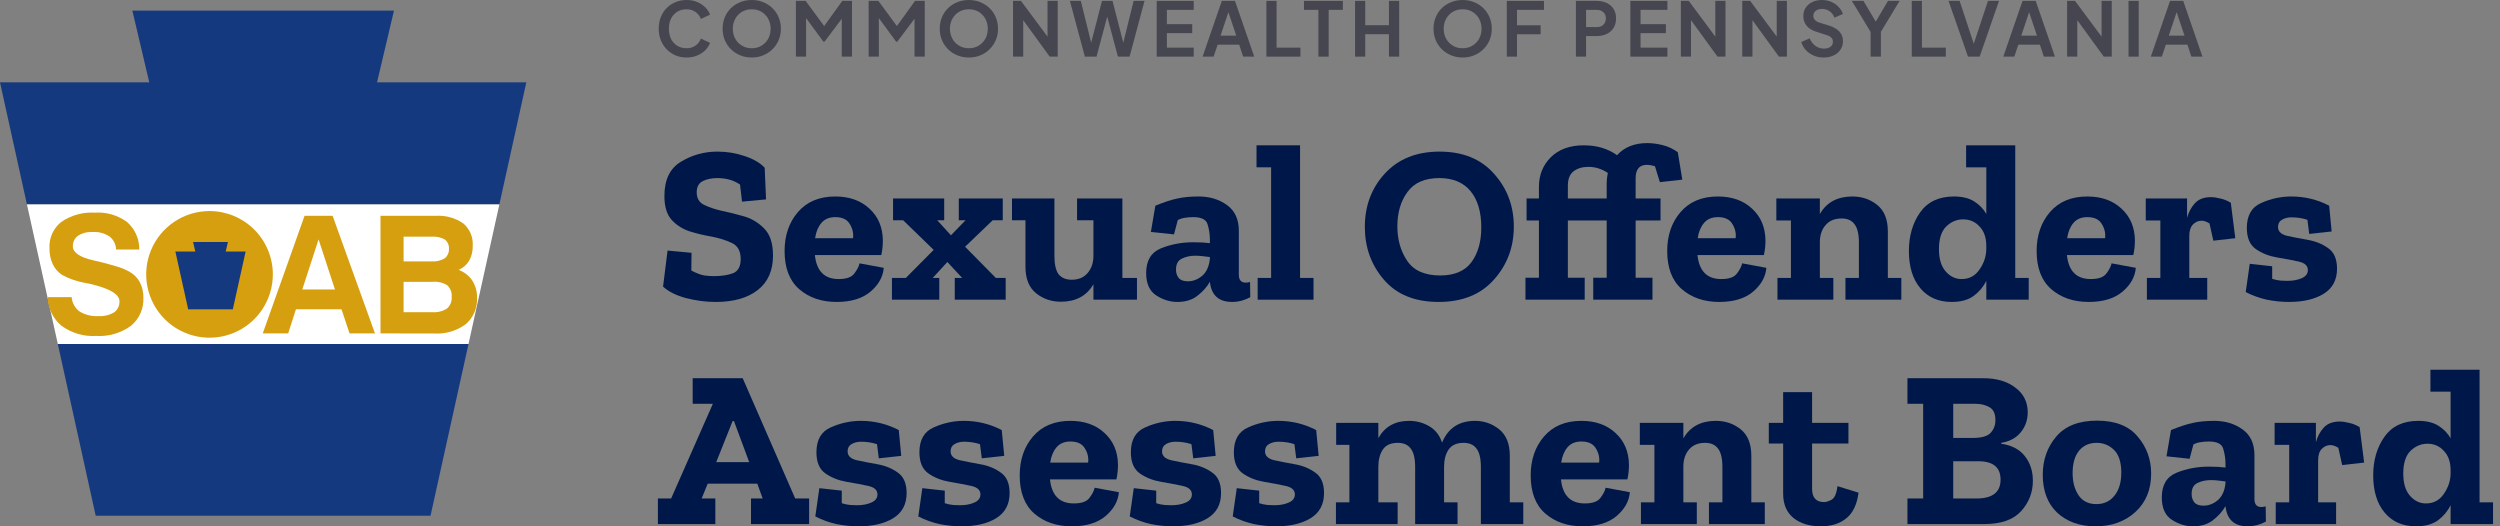 <svg width="228" height="48" viewBox="0 0 228 48" fill="none" xmlns="http://www.w3.org/2000/svg">
<rect x="0" y="0" width="228" height="48" fill="#808080" stroke="none"/>
<g clip-path="url(#clip0_635_57692)">
<path d="M8.726 47.032H39.265L42.728 31.37H5.272L8.726 47.032Z" fill="#15397F"/>
<path d="M48 7.511H34.386L35.93 0.968H12.07L13.614 7.511H0L2.457 18.643H45.543L48 7.511Z" fill="#15397F"/>
<path d="M2.457 18.643L5.272 31.37H42.728L45.543 18.643H2.457Z" fill="white"/>
<path d="M4.35 27.096H6.534C6.553 27.353 6.626 27.602 6.75 27.827C6.873 28.053 7.044 28.249 7.251 28.402C7.762 28.716 8.358 28.865 8.957 28.828C9.464 28.864 9.969 28.745 10.407 28.487C10.568 28.373 10.696 28.22 10.781 28.042C10.867 27.865 10.905 27.668 10.893 27.472C10.893 26.823 9.963 26.286 8.095 25.86H8.027L7.805 25.808C7.056 25.683 6.333 25.436 5.664 25.075C5.294 24.834 4.998 24.494 4.811 24.094C4.603 23.639 4.501 23.143 4.513 22.644C4.487 22.188 4.57 21.733 4.755 21.316C4.941 20.899 5.223 20.532 5.579 20.247C6.479 19.628 7.56 19.328 8.65 19.394C9.698 19.321 10.738 19.624 11.584 20.247C11.942 20.558 12.228 20.944 12.421 21.377C12.614 21.81 12.71 22.28 12.702 22.755H10.586C10.58 22.525 10.523 22.3 10.42 22.095C10.317 21.89 10.17 21.71 9.989 21.569C9.536 21.268 8.996 21.125 8.454 21.159C7.982 21.129 7.513 21.248 7.114 21.501C6.962 21.61 6.84 21.755 6.758 21.923C6.676 22.091 6.637 22.277 6.645 22.465C6.645 23.027 7.259 23.454 8.479 23.736L9.247 23.915C10.032 24.119 10.586 24.273 10.91 24.384C11.206 24.482 11.491 24.608 11.763 24.759C12.178 24.977 12.52 25.312 12.744 25.723C12.976 26.165 13.09 26.658 13.077 27.156C13.099 27.642 13.008 28.125 12.811 28.569C12.614 29.013 12.317 29.406 11.942 29.715C11.024 30.381 9.902 30.707 8.769 30.637C7.634 30.708 6.51 30.376 5.596 29.698C5.215 29.378 4.907 28.98 4.692 28.532C4.478 28.083 4.361 27.594 4.35 27.096Z" fill="#D59F0F"/>
<path d="M27.775 19.684H30.334L34.198 30.406H31.878L31.144 28.205H26.99L26.282 30.406H23.962L27.775 19.684ZM29.054 21.833L27.57 26.397H30.547L29.054 21.833Z" fill="#D59F0F"/>
<path d="M34.701 30.406V19.684H39.751C40.642 19.625 41.527 19.871 42.259 20.383C42.549 20.631 42.777 20.942 42.925 21.293C43.073 21.644 43.137 22.025 43.112 22.405C43.13 22.877 43.021 23.346 42.797 23.761C42.571 24.138 42.234 24.436 41.833 24.614C42.334 24.801 42.766 25.138 43.069 25.578C43.366 26.044 43.518 26.587 43.505 27.139C43.531 27.594 43.452 28.05 43.275 28.47C43.097 28.89 42.826 29.263 42.481 29.562C41.648 30.178 40.623 30.48 39.589 30.415L34.701 30.406ZM36.808 23.838H39.367C39.785 23.871 40.203 23.773 40.562 23.556C40.688 23.454 40.789 23.324 40.856 23.176C40.922 23.028 40.953 22.866 40.945 22.703C40.958 22.542 40.931 22.38 40.867 22.232C40.803 22.083 40.704 21.952 40.579 21.85C40.207 21.643 39.783 21.551 39.359 21.586H36.808V23.838ZM36.808 28.47H39.427C39.898 28.509 40.368 28.392 40.766 28.137C40.915 28.007 41.032 27.843 41.106 27.659C41.18 27.476 41.21 27.277 41.193 27.079C41.212 26.88 41.183 26.679 41.111 26.493C41.038 26.306 40.923 26.139 40.775 26.005C40.365 25.759 39.885 25.654 39.41 25.706H36.808V28.47Z" fill="#D59F0F"/>
<path d="M24.883 25.024C24.883 26.166 24.544 27.282 23.91 28.232C23.275 29.182 22.373 29.922 21.318 30.359C20.263 30.796 19.102 30.91 17.981 30.688C16.861 30.465 15.832 29.915 15.024 29.107C14.217 28.299 13.667 27.27 13.444 26.15C13.221 25.03 13.335 23.869 13.773 22.814C14.21 21.758 14.95 20.857 15.899 20.222C16.849 19.587 17.966 19.249 19.108 19.249C20.64 19.249 22.108 19.857 23.191 20.94C24.274 22.023 24.883 23.492 24.883 25.024Z" fill="#D59F0F"/>
<path d="M17.607 22.072H20.788L20.584 22.942H22.401L21.232 28.214H17.163L15.994 22.942H17.811L17.607 22.072H20.788Z" fill="#15397F"/>
</g>
<path d="M62.612 5.245C62.249 5.245 61.912 5.179 61.603 5.048C61.298 4.916 61.03 4.732 60.798 4.495C60.571 4.259 60.393 3.981 60.266 3.663C60.139 3.345 60.075 2.997 60.075 2.619C60.075 2.242 60.136 1.894 60.259 1.576C60.386 1.253 60.564 0.975 60.791 0.743C61.023 0.507 61.294 0.325 61.603 0.198C61.912 0.066 62.249 0 62.612 0C62.976 0 63.301 0.061 63.588 0.184C63.879 0.307 64.124 0.471 64.325 0.675C64.525 0.875 64.668 1.096 64.754 1.337L63.922 1.726C63.827 1.471 63.665 1.262 63.438 1.098C63.211 0.93 62.935 0.846 62.612 0.846C62.294 0.846 62.012 0.921 61.767 1.071C61.526 1.221 61.337 1.428 61.2 1.692C61.069 1.955 61.003 2.265 61.003 2.619C61.003 2.974 61.069 3.285 61.2 3.554C61.337 3.818 61.526 4.024 61.767 4.175C62.012 4.325 62.294 4.4 62.612 4.4C62.935 4.4 63.211 4.318 63.438 4.154C63.665 3.986 63.827 3.774 63.922 3.52L64.754 3.908C64.668 4.149 64.525 4.372 64.325 4.577C64.124 4.777 63.879 4.938 63.588 5.061C63.301 5.184 62.976 5.245 62.612 5.245Z" fill="#45464F"/>
<path d="M68.556 5.245C68.184 5.245 67.836 5.179 67.513 5.048C67.19 4.916 66.908 4.732 66.667 4.495C66.426 4.259 66.237 3.981 66.101 3.663C65.969 3.34 65.903 2.992 65.903 2.619C65.903 2.242 65.969 1.894 66.101 1.576C66.233 1.257 66.419 0.98 66.66 0.743C66.901 0.507 67.183 0.325 67.506 0.198C67.829 0.066 68.179 0 68.556 0C68.934 0 69.284 0.066 69.607 0.198C69.93 0.33 70.212 0.514 70.453 0.75C70.694 0.982 70.88 1.257 71.012 1.576C71.148 1.894 71.217 2.242 71.217 2.619C71.217 2.992 71.148 3.34 71.012 3.663C70.876 3.981 70.687 4.259 70.446 4.495C70.205 4.732 69.923 4.916 69.6 5.048C69.282 5.179 68.934 5.245 68.556 5.245ZM68.556 4.4C68.807 4.4 69.036 4.356 69.245 4.27C69.455 4.179 69.636 4.054 69.791 3.895C69.95 3.736 70.071 3.547 70.153 3.329C70.239 3.11 70.282 2.874 70.282 2.619C70.282 2.365 70.239 2.13 70.153 1.917C70.071 1.698 69.95 1.51 69.791 1.351C69.636 1.187 69.455 1.062 69.245 0.975C69.036 0.889 68.807 0.846 68.556 0.846C68.311 0.846 68.084 0.889 67.874 0.975C67.665 1.062 67.481 1.187 67.322 1.351C67.167 1.51 67.047 1.698 66.96 1.917C66.874 2.13 66.831 2.365 66.831 2.619C66.831 2.874 66.874 3.11 66.96 3.329C67.047 3.547 67.167 3.736 67.322 3.895C67.481 4.054 67.665 4.179 67.874 4.27C68.084 4.356 68.311 4.4 68.556 4.4Z" fill="#45464F"/>
<path d="M72.587 5.164V0.082H73.474L75.377 2.667H74.954L76.816 0.082H77.703V5.164H76.769V1.139L77.13 1.228L75.2 3.799H75.091L73.208 1.228L73.515 1.139V5.164H72.587Z" fill="#45464F"/>
<path d="M79.221 5.164V0.082H80.108L82.011 2.667H81.588L83.45 0.082H84.337V5.164H83.403V1.139L83.764 1.228L81.834 3.799H81.725L79.842 1.228L80.149 1.139V5.164H79.221Z" fill="#45464F"/>
<path d="M88.359 5.245C87.986 5.245 87.638 5.179 87.315 5.048C86.992 4.916 86.71 4.732 86.469 4.495C86.228 4.259 86.04 3.981 85.903 3.663C85.771 3.34 85.705 2.992 85.705 2.619C85.705 2.242 85.771 1.894 85.903 1.576C86.035 1.257 86.221 0.98 86.462 0.743C86.703 0.507 86.985 0.325 87.308 0.198C87.631 0.066 87.981 0 88.359 0C88.736 0 89.086 0.066 89.409 0.198C89.732 0.33 90.014 0.514 90.255 0.75C90.496 0.982 90.682 1.257 90.814 1.576C90.951 1.894 91.019 2.242 91.019 2.619C91.019 2.992 90.951 3.34 90.814 3.663C90.678 3.981 90.489 4.259 90.248 4.495C90.007 4.732 89.725 4.916 89.402 5.048C89.084 5.179 88.736 5.245 88.359 5.245ZM88.359 4.4C88.609 4.4 88.838 4.356 89.048 4.27C89.257 4.179 89.439 4.054 89.593 3.895C89.752 3.736 89.873 3.547 89.955 3.329C90.041 3.11 90.084 2.874 90.084 2.619C90.084 2.365 90.041 2.13 89.955 1.917C89.873 1.698 89.752 1.51 89.593 1.351C89.439 1.187 89.257 1.062 89.048 0.975C88.838 0.889 88.609 0.846 88.359 0.846C88.113 0.846 87.886 0.889 87.677 0.975C87.467 1.062 87.283 1.187 87.124 1.351C86.969 1.51 86.849 1.698 86.763 1.917C86.676 2.13 86.633 2.365 86.633 2.619C86.633 2.874 86.676 3.11 86.763 3.329C86.849 3.547 86.969 3.736 87.124 3.895C87.283 4.054 87.467 4.179 87.677 4.27C87.886 4.356 88.113 4.4 88.359 4.4Z" fill="#45464F"/>
<path d="M92.389 5.164V0.082H93.112L95.909 3.847L95.534 3.922V0.082H96.462V5.164H95.732L92.976 1.371L93.317 1.296V5.164H92.389Z" fill="#45464F"/>
<path d="M98.939 5.164L97.575 0.082H98.571L99.642 4.413H99.382L100.501 0.082H101.463L102.575 4.413H102.316L103.386 0.082H104.382L103.018 5.164H101.954L100.829 0.948H101.129L100.003 5.164H98.939Z" fill="#45464F"/>
<path d="M105.491 5.164V0.082H108.867V0.9H106.419V2.203H108.731V3.022H106.419V4.345H108.867V5.164H105.491Z" fill="#45464F"/>
<path d="M109.677 5.164L111.43 0.082H112.631L114.384 5.164H113.374L113.013 4.072H111.048L110.68 5.164H109.677ZM111.314 3.254H112.747L111.901 0.723H112.16L111.314 3.254Z" fill="#45464F"/>
<path d="M115.495 5.164V0.082H116.423V4.345H118.599V5.164H115.495Z" fill="#45464F"/>
<path d="M120.238 5.164V0.9H118.922V0.082H122.469V0.9H121.173V5.164H120.238Z" fill="#45464F"/>
<path d="M123.581 5.164V0.082H124.508V2.299H126.671V0.082H127.605V5.164H126.671V3.117H124.508V5.164H123.581Z" fill="#45464F"/>
<path d="M133.39 5.245C133.017 5.245 132.67 5.179 132.347 5.048C132.024 4.916 131.742 4.732 131.501 4.495C131.26 4.259 131.071 3.981 130.935 3.663C130.803 3.34 130.737 2.992 130.737 2.619C130.737 2.242 130.803 1.894 130.935 1.576C131.067 1.257 131.253 0.98 131.494 0.743C131.735 0.507 132.017 0.325 132.34 0.198C132.663 0.066 133.013 0 133.39 0C133.768 0 134.118 0.066 134.441 0.198C134.764 0.33 135.046 0.514 135.287 0.75C135.528 0.982 135.714 1.257 135.846 1.576C135.982 1.894 136.051 2.242 136.051 2.619C136.051 2.992 135.982 3.34 135.846 3.663C135.71 3.981 135.521 4.259 135.28 4.495C135.039 4.732 134.757 4.916 134.434 5.048C134.116 5.179 133.768 5.245 133.39 5.245ZM133.39 4.4C133.64 4.4 133.87 4.356 134.079 4.27C134.288 4.179 134.47 4.054 134.625 3.895C134.784 3.736 134.905 3.547 134.987 3.329C135.073 3.11 135.116 2.874 135.116 2.619C135.116 2.365 135.073 2.13 134.987 1.917C134.905 1.698 134.784 1.51 134.625 1.351C134.47 1.187 134.288 1.062 134.079 0.975C133.87 0.889 133.64 0.846 133.39 0.846C133.145 0.846 132.917 0.889 132.708 0.975C132.499 1.062 132.315 1.187 132.156 1.351C132.001 1.51 131.881 1.698 131.794 1.917C131.708 2.13 131.665 2.365 131.665 2.619C131.665 2.874 131.708 3.11 131.794 3.329C131.881 3.547 132.001 3.736 132.156 3.895C132.315 4.054 132.499 4.179 132.708 4.27C132.917 4.356 133.145 4.4 133.39 4.4Z" fill="#45464F"/>
<path d="M137.421 5.164V0.082H140.811V0.9H138.349V2.306H140.504V3.124H138.349V5.164H137.421Z" fill="#45464F"/>
<path d="M143.722 5.164V0.082H145.618C145.963 0.082 146.268 0.146 146.532 0.273C146.8 0.396 147.009 0.578 147.159 0.819C147.31 1.055 147.385 1.344 147.385 1.685C147.385 2.021 147.307 2.31 147.153 2.551C147.003 2.788 146.796 2.969 146.532 3.097C146.268 3.224 145.963 3.288 145.618 3.288H144.649V5.164H143.722ZM144.649 2.469H145.632C145.8 2.469 145.945 2.437 146.068 2.374C146.191 2.306 146.286 2.212 146.355 2.094C146.423 1.976 146.457 1.839 146.457 1.685C146.457 1.526 146.423 1.389 146.355 1.276C146.286 1.157 146.191 1.066 146.068 1.003C145.945 0.934 145.8 0.9 145.632 0.9H144.649V2.469Z" fill="#45464F"/>
<path d="M148.69 5.164V0.082H152.067V0.9H149.618V2.203H151.93V3.022H149.618V4.345H152.067V5.164H148.69Z" fill="#45464F"/>
<path d="M153.293 5.164V0.082H154.016L156.812 3.847L156.437 3.922V0.082H157.365V5.164H156.635L153.879 1.371L154.22 1.296V5.164H153.293Z" fill="#45464F"/>
<path d="M158.894 5.164V0.082H159.617L162.414 3.847L162.039 3.922V0.082H162.966V5.164H162.237L159.481 1.371L159.822 1.296V5.164H158.894Z" fill="#45464F"/>
<path d="M166.31 5.245C165.987 5.245 165.687 5.186 165.41 5.068C165.137 4.95 164.901 4.786 164.7 4.577C164.505 4.363 164.362 4.115 164.271 3.833L165.042 3.499C165.164 3.79 165.342 4.02 165.574 4.188C165.805 4.352 166.067 4.434 166.358 4.434C166.522 4.434 166.663 4.409 166.781 4.359C166.904 4.304 166.997 4.231 167.061 4.14C167.129 4.049 167.163 3.94 167.163 3.813C167.163 3.663 167.117 3.54 167.026 3.445C166.94 3.345 166.808 3.267 166.631 3.213L165.655 2.899C165.26 2.776 164.962 2.592 164.762 2.346C164.562 2.101 164.462 1.812 164.462 1.48C164.462 1.189 164.532 0.932 164.673 0.709C164.819 0.487 165.019 0.314 165.273 0.191C165.533 0.064 165.828 0 166.16 0C166.465 0 166.745 0.055 166.999 0.164C167.254 0.268 167.472 0.416 167.654 0.607C167.84 0.794 167.979 1.014 168.07 1.269L167.306 1.61C167.206 1.355 167.056 1.16 166.856 1.023C166.656 0.882 166.424 0.812 166.16 0.812C166.006 0.812 165.869 0.839 165.751 0.894C165.633 0.944 165.539 1.016 165.471 1.112C165.408 1.203 165.376 1.312 165.376 1.439C165.376 1.58 165.421 1.705 165.512 1.814C165.603 1.919 165.742 2.001 165.928 2.06L166.863 2.353C167.267 2.485 167.57 2.667 167.77 2.899C167.975 3.131 168.077 3.417 168.077 3.758C168.077 4.049 168.002 4.306 167.852 4.529C167.702 4.752 167.495 4.927 167.231 5.054C166.967 5.182 166.66 5.245 166.31 5.245Z" fill="#45464F"/>
<path d="M170.601 5.164V2.913L168.889 0.082H169.946L171.256 2.292H170.88L172.183 0.082H173.24L171.535 2.906V5.164H170.601Z" fill="#45464F"/>
<path d="M174.353 5.164V0.082H175.281V4.345H177.457V5.164H174.353Z" fill="#45464F"/>
<path d="M179.48 5.164L177.707 0.082H178.717L180.108 4.29H179.91L181.302 0.082H182.311L180.545 5.164H179.48Z" fill="#45464F"/>
<path d="M182.702 5.164L184.455 0.082H185.656L187.409 5.164H186.399L186.038 4.072H184.073L183.705 5.164H182.702ZM184.339 3.254H185.772L184.926 0.723H185.185L184.339 3.254Z" fill="#45464F"/>
<path d="M188.52 5.164V0.082H189.243L192.04 3.847L191.665 3.922V0.082H192.592V5.164H191.863L189.107 1.371L189.448 1.296V5.164H188.52Z" fill="#45464F"/>
<path d="M194.122 5.164V0.082H195.049V5.164H194.122Z" fill="#45464F"/>
<path d="M196.156 5.164L197.909 0.082H199.11L200.863 5.164H199.853L199.492 4.072H197.527L197.159 5.164H196.156ZM197.793 3.254H199.226L198.38 0.723H198.639L197.793 3.254Z" fill="#45464F"/>
<path d="M70.498 23.301C70.498 24.679 70.034 25.729 69.106 26.452C68.178 27.175 66.903 27.537 65.279 27.537C64.379 27.537 63.479 27.421 62.578 27.189C61.692 26.957 60.989 26.609 60.471 26.145L60.88 22.851L63.069 23.055L63.049 24.672C63.513 24.917 63.908 25.067 64.236 25.122C64.563 25.163 64.843 25.183 65.075 25.183C65.798 25.183 66.391 25.095 66.855 24.917C67.319 24.726 67.551 24.297 67.551 23.628C67.551 22.892 67.278 22.401 66.732 22.155C66.187 21.896 65.546 21.698 64.809 21.561C64.168 21.452 63.52 21.295 62.865 21.091C62.224 20.872 61.685 20.525 61.248 20.047C60.812 19.556 60.593 18.833 60.593 17.878C60.593 16.391 61.098 15.347 62.108 14.747C63.117 14.133 64.222 13.826 65.423 13.826C66.296 13.826 67.128 13.963 67.919 14.236C68.71 14.495 69.318 14.85 69.74 15.3L69.863 18.185L67.674 18.39L67.49 16.834C67.148 16.602 66.801 16.446 66.446 16.364C66.105 16.282 65.771 16.241 65.443 16.241C64.897 16.241 64.441 16.337 64.072 16.527C63.718 16.718 63.54 17.053 63.54 17.53C63.54 18.09 63.772 18.478 64.236 18.697C64.7 18.915 65.232 19.092 65.832 19.229C66.378 19.338 67.012 19.495 67.735 19.699C68.472 19.89 69.113 20.259 69.659 20.804C70.218 21.336 70.498 22.169 70.498 23.301Z" fill="#001849"/>
<path d="M80.599 24.426C80.531 25.245 80.129 25.968 79.392 26.595C78.655 27.223 77.625 27.537 76.302 27.537C74.924 27.537 73.785 27.148 72.885 26.37C71.998 25.593 71.554 24.433 71.554 22.892C71.554 21.473 71.957 20.293 72.762 19.351C73.58 18.396 74.719 17.919 76.179 17.919C77.462 17.919 78.498 18.287 79.29 19.024C80.094 19.761 80.504 20.729 80.517 21.93C80.517 22.38 80.47 22.823 80.374 23.26H74.317C74.467 24.72 75.19 25.45 76.486 25.45C77.195 25.45 77.673 25.279 77.918 24.938C78.178 24.597 78.335 24.29 78.389 24.017L80.599 24.426ZM77.796 21.725C77.85 21.261 77.748 20.825 77.489 20.416C77.243 20.006 76.807 19.802 76.179 19.802C75.633 19.802 75.21 19.979 74.91 20.334C74.61 20.688 74.419 21.152 74.337 21.725H77.796Z" fill="#001849"/>
<path d="M91.719 27.332H87.074V25.347H87.749L86.398 23.894L85.068 25.347H85.662V27.332H81.344V25.347H82.613L85.15 22.789L82.367 20.088H81.446V18.103H86.112V20.088H85.478L86.726 21.459L88.056 20.088H87.442V18.103H91.453V20.088H90.532L88.015 22.503L90.819 25.347H91.719V27.332Z" fill="#001849"/>
<path d="M103.692 27.332H99.722V25.92C99.108 26.984 98.119 27.516 96.755 27.516C95.882 27.516 95.125 27.257 94.484 26.739C93.843 26.22 93.522 25.415 93.522 24.324V20.088H92.294V18.103H96.162V23.301C96.162 24.106 96.291 24.679 96.55 25.02C96.823 25.347 97.219 25.511 97.737 25.511C98.365 25.511 98.849 25.306 99.19 24.897C99.545 24.488 99.722 23.962 99.722 23.321V20.088H98.228V18.103H102.362V25.347H103.692V27.332Z" fill="#001849"/>
<path d="M105.369 18.758C106.174 18.431 106.843 18.212 107.375 18.103C107.92 17.98 108.568 17.919 109.319 17.919C110.315 17.919 111.174 18.178 111.897 18.697C112.62 19.215 112.982 19.999 112.982 21.05V25.061C112.982 25.538 113.193 25.777 113.616 25.777C113.739 25.777 113.868 25.756 114.005 25.715L114.025 27.107C113.493 27.393 112.941 27.537 112.368 27.537C111.154 27.537 110.478 26.93 110.342 25.715V25.695C110.083 26.159 109.708 26.582 109.216 26.964C108.739 27.346 108.125 27.537 107.375 27.537C106.706 27.537 106.065 27.339 105.451 26.943C104.837 26.548 104.53 25.866 104.53 24.897C104.53 23.765 104.98 23.014 105.881 22.646C106.795 22.278 107.777 22.093 108.828 22.093C109.414 22.093 109.919 22.121 110.342 22.175V21.868C110.342 21.391 110.274 20.927 110.137 20.477C110.014 20.027 109.578 19.802 108.828 19.802C108.555 19.802 108.302 19.822 108.07 19.863C107.852 19.89 107.634 19.959 107.416 20.068L107.068 21.377L104.96 21.152L105.369 18.758ZM110.342 23.567V23.444C110.124 23.417 109.898 23.39 109.667 23.362C109.448 23.335 109.23 23.321 109.012 23.321C108.548 23.321 108.139 23.41 107.784 23.587C107.429 23.751 107.252 24.085 107.252 24.59C107.252 24.89 107.334 25.142 107.497 25.347C107.661 25.552 107.941 25.654 108.336 25.654C108.8 25.654 109.23 25.49 109.626 25.163C110.035 24.822 110.274 24.29 110.342 23.567Z" fill="#001849"/>
<path d="M119.793 27.332H114.698V25.347H115.925V15.259H114.595V13.253H118.565V25.347H119.793V27.332Z" fill="#001849"/>
<path d="M138.06 20.661C138.06 22.544 137.453 24.16 136.239 25.511C135.038 26.861 133.36 27.537 131.205 27.537C129.036 27.537 127.372 26.861 126.212 25.511C125.052 24.16 124.473 22.557 124.473 20.702C124.473 18.765 125.086 17.135 126.314 15.811C127.542 14.488 129.2 13.826 131.287 13.826C133.415 13.826 135.073 14.502 136.259 15.852C137.46 17.189 138.06 18.792 138.06 20.661ZM135.093 20.743C135.093 19.324 134.766 18.219 134.111 17.428C133.456 16.637 132.508 16.241 131.266 16.241C129.943 16.241 128.974 16.664 128.361 17.51C127.747 18.342 127.44 19.386 127.44 20.641C127.44 21.855 127.74 22.905 128.34 23.792C128.94 24.679 129.943 25.122 131.348 25.122C132.644 25.122 133.592 24.72 134.193 23.915C134.793 23.096 135.093 22.039 135.093 20.743Z" fill="#001849"/>
<path d="M146.53 25.327V20.109H142.99V25.327H144.525V27.332H139.122V25.327H140.35V20.109H139.225V18.103H140.35V17.039C140.35 15.961 140.712 15.061 141.435 14.338C142.172 13.615 143.174 13.253 144.443 13.253C145.63 13.253 146.639 13.553 147.472 14.154C148.14 13.417 149.061 13.049 150.234 13.049C150.657 13.049 151.121 13.11 151.626 13.233C152.13 13.356 152.594 13.574 153.017 13.888L153.426 16.384L151.38 16.609L150.93 15.156C150.643 15.075 150.398 15.034 150.193 15.034C149.511 15.034 149.17 15.443 149.17 16.262V18.103H151.441V20.109H149.17V25.327H150.705V27.332H145.302V25.327H146.53ZM142.99 16.916V18.103H146.53V16.691C146.53 16.418 146.564 16.111 146.633 15.77C146.073 15.402 145.487 15.218 144.873 15.218C144.313 15.218 143.856 15.354 143.502 15.627C143.161 15.9 142.99 16.33 142.99 16.916Z" fill="#001849"/>
<path d="M161.093 24.426C161.025 25.245 160.623 25.968 159.886 26.595C159.149 27.223 158.119 27.537 156.796 27.537C155.418 27.537 154.279 27.148 153.379 26.37C152.492 25.593 152.049 24.433 152.049 22.892C152.049 21.473 152.451 20.293 153.256 19.351C154.074 18.396 155.214 17.919 156.673 17.919C157.956 17.919 158.992 18.287 159.784 19.024C160.589 19.761 160.998 20.729 161.011 21.93C161.011 22.38 160.964 22.823 160.868 23.26H154.811C154.961 24.72 155.684 25.45 156.98 25.45C157.69 25.45 158.167 25.279 158.413 24.938C158.672 24.597 158.829 24.29 158.883 24.017L161.093 24.426ZM158.29 21.725C158.344 21.261 158.242 20.825 157.983 20.416C157.737 20.006 157.301 19.802 156.673 19.802C156.128 19.802 155.705 19.979 155.405 20.334C155.104 20.688 154.913 21.152 154.832 21.725H158.29Z" fill="#001849"/>
<path d="M173.4 27.332H168.305V25.347H169.532V22.134C169.532 21.343 169.396 20.777 169.123 20.436C168.864 20.095 168.475 19.924 167.957 19.924C167.329 19.924 166.845 20.122 166.504 20.518C166.163 20.9 165.985 21.405 165.972 22.032V25.347H167.2V27.332H162.104V25.347H163.332V20.109H162.002V18.103H165.972V19.515C166.586 18.451 167.575 17.919 168.939 17.919C169.812 17.919 170.569 18.178 171.21 18.697C171.852 19.215 172.172 20.02 172.172 21.111V25.347H173.4V27.332Z" fill="#001849"/>
<path d="M185.018 27.332H181.151V25.613C180.892 26.145 180.51 26.602 180.005 26.984C179.5 27.353 178.832 27.537 178 27.537C176.785 27.537 175.83 27.121 175.135 26.288C174.439 25.456 174.091 24.324 174.091 22.892C174.091 21.514 174.432 20.34 175.114 19.372C175.796 18.403 176.826 17.919 178.204 17.919C178.954 17.919 179.568 18.069 180.046 18.369C180.523 18.669 180.892 19.051 181.151 19.515V15.259H179.309V13.253H183.791V25.347H185.018V27.332ZM181.151 22.666V22.441C181.151 21.677 180.946 21.084 180.537 20.661C180.141 20.224 179.643 20.006 179.043 20.006C178.457 20.006 177.938 20.224 177.488 20.661C177.051 21.098 176.833 21.787 176.833 22.728C176.833 23.615 177.038 24.29 177.447 24.754C177.856 25.218 178.341 25.45 178.9 25.45C179.596 25.45 180.141 25.156 180.537 24.57C180.946 23.983 181.151 23.349 181.151 22.666Z" fill="#001849"/>
<path d="M194.786 24.426C194.718 25.245 194.315 25.968 193.578 26.595C192.842 27.223 191.812 27.537 190.488 27.537C189.111 27.537 187.972 27.148 187.071 26.37C186.184 25.593 185.741 24.433 185.741 22.892C185.741 21.473 186.143 20.293 186.948 19.351C187.767 18.396 188.906 17.919 190.366 17.919C191.648 17.919 192.685 18.287 193.476 19.024C194.281 19.761 194.69 20.729 194.704 21.93C194.704 22.38 194.656 22.823 194.561 23.26H188.504C188.654 24.72 189.377 25.45 190.673 25.45C191.382 25.45 191.86 25.279 192.105 24.938C192.364 24.597 192.521 24.29 192.576 24.017L194.786 24.426ZM191.982 21.725C192.037 21.261 191.935 20.825 191.675 20.416C191.43 20.006 190.993 19.802 190.366 19.802C189.82 19.802 189.397 19.979 189.097 20.334C188.797 20.688 188.606 21.152 188.524 21.725H191.982Z" fill="#001849"/>
<path d="M201.629 17.98C201.888 17.98 202.174 18.021 202.488 18.103C202.816 18.171 203.136 18.301 203.45 18.492L203.859 21.725L201.854 21.95L201.506 20.375C201.233 20.211 200.994 20.129 200.79 20.129C200.49 20.129 200.224 20.245 199.992 20.477C199.773 20.709 199.664 21.05 199.664 21.5V25.347H201.301V27.332H195.797V25.347H197.024V20.109H195.694V18.103H199.46V19.863C199.61 19.331 199.848 18.888 200.176 18.533C200.517 18.165 201.001 17.98 201.629 17.98Z" fill="#001849"/>
<path d="M213.137 24.508C213.137 25.531 212.728 26.295 211.91 26.8C211.105 27.291 210.054 27.537 208.758 27.537C208.09 27.537 207.414 27.468 206.732 27.332C206.064 27.182 205.423 26.95 204.809 26.636L205.177 24.058L207.223 24.283V25.429C207.469 25.511 207.728 25.565 208.001 25.593C208.274 25.606 208.479 25.613 208.615 25.613C209.12 25.613 209.556 25.531 209.925 25.368C210.293 25.204 210.477 24.958 210.477 24.631C210.477 24.235 210.197 23.976 209.638 23.853C209.079 23.731 208.431 23.608 207.694 23.485C206.957 23.362 206.309 23.11 205.75 22.728C205.191 22.346 204.911 21.698 204.911 20.784C204.911 19.652 205.348 18.894 206.221 18.512C207.107 18.117 208.022 17.919 208.963 17.919C210.191 17.919 211.343 18.199 212.421 18.758L212.646 21.111L210.6 21.336L210.436 20.047C209.986 19.897 209.502 19.822 208.983 19.822C208.642 19.822 208.349 19.897 208.103 20.047C207.871 20.184 207.755 20.402 207.755 20.702C207.755 21.098 208.022 21.364 208.554 21.5C209.099 21.623 209.727 21.746 210.436 21.868C211.159 21.991 211.787 22.244 212.319 22.625C212.864 22.994 213.137 23.621 213.137 24.508Z" fill="#001849"/>
<path d="M73.792 47.795H68.492V45.463H69.556L69.065 44.112H64.543L63.99 45.463H65.239V47.795H60V45.463H61.207L65.013 36.827H63.172V34.494H67.735L72.523 45.463H73.792V47.795ZM68.329 42.148L66.937 38.403H66.814L65.32 42.148H68.329Z" fill="#001849"/>
<path d="M82.684 44.971C82.684 45.995 82.275 46.759 81.456 47.263C80.651 47.754 79.601 48 78.305 48C77.636 48 76.961 47.932 76.279 47.795C75.611 47.645 74.969 47.413 74.356 47.1L74.724 44.521L76.77 44.746V45.892C77.016 45.974 77.275 46.029 77.548 46.056C77.821 46.07 78.025 46.077 78.162 46.077C78.666 46.077 79.103 45.995 79.471 45.831C79.84 45.667 80.024 45.422 80.024 45.094C80.024 44.699 79.744 44.439 79.185 44.317C78.626 44.194 77.978 44.071 77.241 43.948C76.504 43.825 75.856 43.573 75.297 43.191C74.737 42.809 74.458 42.161 74.458 41.247C74.458 40.115 74.894 39.358 75.767 38.976C76.654 38.58 77.568 38.382 78.51 38.382C79.737 38.382 80.89 38.662 81.968 39.221L82.193 41.575L80.147 41.8L79.983 40.51C79.533 40.36 79.048 40.285 78.53 40.285C78.189 40.285 77.896 40.36 77.65 40.51C77.418 40.647 77.302 40.865 77.302 41.165C77.302 41.561 77.568 41.827 78.1 41.963C78.646 42.086 79.273 42.209 79.983 42.332C80.706 42.455 81.333 42.707 81.865 43.089C82.411 43.457 82.684 44.085 82.684 44.971Z" fill="#001849"/>
<path d="M92.076 44.971C92.076 45.995 91.667 46.759 90.849 47.263C90.044 47.754 88.993 48 87.697 48C87.029 48 86.353 47.932 85.671 47.795C85.003 47.645 84.362 47.413 83.748 47.1L84.116 44.521L86.162 44.746V45.892C86.408 45.974 86.667 46.029 86.94 46.056C87.213 46.07 87.418 46.077 87.554 46.077C88.059 46.077 88.495 45.995 88.864 45.831C89.232 45.667 89.416 45.422 89.416 45.094C89.416 44.699 89.136 44.439 88.577 44.317C88.018 44.194 87.37 44.071 86.633 43.948C85.896 43.825 85.248 43.573 84.689 43.191C84.13 42.809 83.85 42.161 83.85 41.247C83.85 40.115 84.287 39.358 85.16 38.976C86.046 38.58 86.96 38.382 87.902 38.382C89.13 38.382 90.282 38.662 91.36 39.221L91.585 41.575L89.539 41.8L89.375 40.51C88.925 40.36 88.441 40.285 87.922 40.285C87.581 40.285 87.288 40.36 87.042 40.51C86.81 40.647 86.695 40.865 86.695 41.165C86.695 41.561 86.96 41.827 87.493 41.963C88.038 42.086 88.666 42.209 89.375 42.332C90.098 42.455 90.726 42.707 91.258 43.089C91.803 43.457 92.076 44.085 92.076 44.971Z" fill="#001849"/>
<path d="M102.042 44.89C101.973 45.708 101.571 46.431 100.834 47.059C100.098 47.686 99.068 48 97.744 48C96.367 48 95.227 47.611 94.327 46.834C93.44 46.056 92.997 44.896 92.997 43.355C92.997 41.936 93.399 40.756 94.204 39.815C95.023 38.86 96.162 38.382 97.622 38.382C98.904 38.382 99.941 38.751 100.732 39.487C101.537 40.224 101.946 41.193 101.96 42.393C101.96 42.843 101.912 43.287 101.817 43.723H95.759C95.909 45.183 96.632 45.913 97.928 45.913C98.638 45.913 99.115 45.742 99.361 45.401C99.62 45.06 99.777 44.753 99.832 44.48L102.042 44.89ZM99.238 42.188C99.293 41.725 99.19 41.288 98.931 40.879C98.686 40.469 98.249 40.265 97.622 40.265C97.076 40.265 96.653 40.442 96.353 40.797C96.053 41.152 95.862 41.615 95.78 42.188H99.238Z" fill="#001849"/>
<path d="M111.361 44.971C111.361 45.995 110.951 46.759 110.133 47.263C109.328 47.754 108.277 48 106.981 48C106.313 48 105.638 47.932 104.956 47.795C104.287 47.645 103.646 47.413 103.032 47.1L103.4 44.521L105.447 44.746V45.892C105.692 45.974 105.951 46.029 106.224 46.056C106.497 46.07 106.702 46.077 106.838 46.077C107.343 46.077 107.779 45.995 108.148 45.831C108.516 45.667 108.7 45.422 108.7 45.094C108.7 44.699 108.421 44.439 107.861 44.317C107.302 44.194 106.654 44.071 105.917 43.948C105.181 43.825 104.533 43.573 103.973 43.191C103.414 42.809 103.134 42.161 103.134 41.247C103.134 40.115 103.571 39.358 104.444 38.976C105.331 38.58 106.245 38.382 107.186 38.382C108.414 38.382 109.567 38.662 110.644 39.221L110.869 41.575L108.823 41.8L108.659 40.51C108.209 40.36 107.725 40.285 107.207 40.285C106.865 40.285 106.572 40.36 106.327 40.51C106.095 40.647 105.979 40.865 105.979 41.165C105.979 41.561 106.245 41.827 106.777 41.963C107.322 42.086 107.95 42.209 108.659 42.332C109.382 42.455 110.01 42.707 110.542 43.089C111.088 43.457 111.361 44.085 111.361 44.971Z" fill="#001849"/>
<path d="M120.753 44.971C120.753 45.995 120.344 46.759 119.525 47.263C118.72 47.754 117.67 48 116.374 48C115.705 48 115.03 47.932 114.348 47.795C113.679 47.645 113.038 47.413 112.424 47.1L112.793 44.521L114.839 44.746V45.892C115.085 45.974 115.344 46.029 115.617 46.056C115.889 46.07 116.094 46.077 116.23 46.077C116.735 46.077 117.172 45.995 117.54 45.831C117.908 45.667 118.093 45.422 118.093 45.094C118.093 44.699 117.813 44.439 117.254 44.317C116.694 44.194 116.046 44.071 115.31 43.948C114.573 43.825 113.925 43.573 113.366 43.191C112.806 42.809 112.527 42.161 112.527 41.247C112.527 40.115 112.963 39.358 113.836 38.976C114.723 38.58 115.637 38.382 116.578 38.382C117.806 38.382 118.959 38.662 120.037 39.221L120.262 41.575L118.215 41.8L118.052 40.51C117.602 40.36 117.117 40.285 116.599 40.285C116.258 40.285 115.964 40.36 115.719 40.51C115.487 40.647 115.371 40.865 115.371 41.165C115.371 41.561 115.637 41.827 116.169 41.963C116.715 42.086 117.342 42.209 118.052 42.332C118.775 42.455 119.402 42.707 119.934 43.089C120.48 43.457 120.753 44.085 120.753 44.971Z" fill="#001849"/>
<path d="M138.924 47.795H135.056V42.598C135.056 41.806 134.92 41.24 134.647 40.899C134.388 40.558 133.999 40.388 133.481 40.388C132.853 40.388 132.396 40.592 132.11 41.002C131.837 41.411 131.7 41.936 131.7 42.577V45.81H132.928V47.795H129.061V42.598C129.061 41.806 128.924 41.24 128.651 40.899C128.392 40.558 128.003 40.388 127.485 40.388C126.844 40.388 126.387 40.592 126.114 41.002C125.841 41.411 125.705 41.936 125.705 42.577V45.81H127.465V47.795H121.837V45.81H123.065V40.572H121.858V38.566H125.705V39.958C126.291 38.907 127.226 38.382 128.508 38.382C129.177 38.382 129.791 38.546 130.35 38.873C130.909 39.201 131.298 39.699 131.516 40.367C132.062 39.044 133.065 38.382 134.524 38.382C135.357 38.382 136.093 38.642 136.734 39.16C137.376 39.678 137.696 40.483 137.696 41.575V45.81H138.924V47.795Z" fill="#001849"/>
<path d="M148.644 44.89C148.575 45.708 148.173 46.431 147.436 47.059C146.699 47.686 145.67 48 144.346 48C142.968 48 141.829 47.611 140.929 46.834C140.042 46.056 139.599 44.896 139.599 43.355C139.599 41.936 140.001 40.756 140.806 39.815C141.625 38.86 142.764 38.382 144.223 38.382C145.506 38.382 146.543 38.751 147.334 39.487C148.139 40.224 148.548 41.193 148.562 42.393C148.562 42.843 148.514 43.287 148.418 43.723H142.361C142.511 45.183 143.234 45.913 144.53 45.913C145.24 45.913 145.717 45.742 145.963 45.401C146.222 45.06 146.379 44.753 146.433 44.48L148.644 44.89ZM145.84 42.188C145.895 41.725 145.792 41.288 145.533 40.879C145.288 40.469 144.851 40.265 144.223 40.265C143.678 40.265 143.255 40.442 142.955 40.797C142.655 41.152 142.464 41.615 142.382 42.188H145.84Z" fill="#001849"/>
<path d="M160.95 47.795H155.855V45.81H157.083V42.598C157.083 41.806 156.946 41.24 156.673 40.899C156.414 40.558 156.025 40.388 155.507 40.388C154.879 40.388 154.395 40.586 154.054 40.981C153.713 41.363 153.536 41.868 153.522 42.495V45.81H154.75V47.795H149.654V45.81H150.882V40.572H149.552V38.566H153.522V39.978C154.136 38.914 155.125 38.382 156.489 38.382C157.362 38.382 158.119 38.642 158.761 39.16C159.402 39.678 159.722 40.483 159.722 41.575V45.81H160.95V47.795Z" fill="#001849"/>
<path d="M169.499 44.931C169.363 45.995 168.994 46.772 168.394 47.263C167.794 47.754 167.016 48 166.061 48C165.038 48 164.206 47.748 163.565 47.243C162.937 46.724 162.623 45.988 162.623 45.033V40.449H161.314V38.566H162.623V35.763H165.263V38.566H168.578V40.449H165.263V44.583C165.263 45.388 165.632 45.79 166.368 45.79C166.532 45.79 166.75 45.722 167.023 45.585C167.31 45.435 167.494 45.019 167.576 44.337L169.499 44.931Z" fill="#001849"/>
<path d="M185.398 43.846C185.398 44.91 185.037 45.838 184.314 46.629C183.604 47.407 182.486 47.795 180.958 47.795H173.959V45.463H175.392V36.827H173.959V34.494H180.876C182.09 34.494 183.065 34.781 183.802 35.354C184.552 35.913 184.928 36.663 184.928 37.605C184.928 38.3 184.716 38.907 184.293 39.426C183.87 39.944 183.277 40.265 182.513 40.388V40.469C183.468 40.606 184.184 40.981 184.662 41.595C185.153 42.209 185.398 42.959 185.398 43.846ZM181.981 38.321C181.981 37.721 181.797 37.325 181.428 37.134C181.074 36.929 180.651 36.827 180.16 36.827H178.134V39.938H179.955C180.733 39.938 181.265 39.781 181.551 39.467C181.838 39.153 181.981 38.771 181.981 38.321ZM182.452 43.744C182.452 42.625 181.776 42.066 180.426 42.066H178.134V45.463H180.242C181.715 45.463 182.452 44.89 182.452 43.744Z" fill="#001849"/>
<path d="M196.184 43.191C196.184 44.651 195.706 45.817 194.751 46.69C193.796 47.563 192.582 48 191.109 48C189.69 48 188.531 47.591 187.63 46.772C186.743 45.94 186.3 44.78 186.3 43.293C186.3 41.943 186.709 40.783 187.528 39.815C188.346 38.846 189.588 38.362 191.252 38.362C192.917 38.362 194.151 38.846 194.956 39.815C195.775 40.77 196.184 41.895 196.184 43.191ZM193.462 43.109C193.462 42.168 193.244 41.479 192.807 41.042C192.371 40.606 191.839 40.388 191.211 40.388C190.529 40.388 189.99 40.633 189.595 41.124C189.213 41.602 189.022 42.277 189.022 43.15C189.022 43.941 189.199 44.61 189.554 45.156C189.922 45.701 190.468 45.974 191.191 45.974C191.873 45.974 192.419 45.722 192.828 45.217C193.251 44.699 193.462 43.996 193.462 43.109Z" fill="#001849"/>
<path d="M197.994 39.221C198.798 38.894 199.467 38.676 199.999 38.566C200.545 38.444 201.193 38.382 201.943 38.382C202.939 38.382 203.798 38.642 204.521 39.16C205.244 39.678 205.606 40.463 205.606 41.513V45.524C205.606 46.001 205.817 46.24 206.24 46.24C206.363 46.24 206.493 46.22 206.629 46.179L206.65 47.57C206.117 47.857 205.565 48 204.992 48C203.778 48 203.103 47.393 202.966 46.179V46.158C202.707 46.622 202.332 47.045 201.841 47.427C201.363 47.809 200.749 48 199.999 48C199.33 48 198.689 47.802 198.075 47.407C197.462 47.011 197.155 46.329 197.155 45.36C197.155 44.228 197.605 43.478 198.505 43.109C199.419 42.741 200.401 42.557 201.452 42.557C202.038 42.557 202.543 42.584 202.966 42.639V42.332C202.966 41.854 202.898 41.39 202.761 40.94C202.639 40.49 202.202 40.265 201.452 40.265C201.179 40.265 200.927 40.285 200.695 40.326C200.476 40.354 200.258 40.422 200.04 40.531L199.692 41.841L197.584 41.615L197.994 39.221ZM202.966 44.03V43.907C202.748 43.88 202.523 43.853 202.291 43.825C202.073 43.798 201.854 43.785 201.636 43.785C201.172 43.785 200.763 43.873 200.408 44.051C200.054 44.214 199.876 44.548 199.876 45.053C199.876 45.353 199.958 45.606 200.122 45.81C200.285 46.015 200.565 46.117 200.961 46.117C201.425 46.117 201.854 45.954 202.25 45.626C202.659 45.285 202.898 44.753 202.966 44.03Z" fill="#001849"/>
<path d="M213.379 38.444C213.638 38.444 213.925 38.485 214.238 38.566C214.566 38.635 214.887 38.764 215.2 38.955L215.61 42.188L213.604 42.413L213.256 40.838C212.983 40.674 212.745 40.592 212.54 40.592C212.24 40.592 211.974 40.708 211.742 40.94C211.524 41.172 211.415 41.513 211.415 41.963V45.81H213.052V47.795H207.547V45.81H208.775V40.572H207.445V38.566H211.21V40.326C211.36 39.794 211.599 39.351 211.926 38.996C212.267 38.628 212.752 38.444 213.379 38.444Z" fill="#001849"/>
<path d="M227.364 47.795H223.496V46.077C223.237 46.608 222.855 47.066 222.35 47.447C221.846 47.816 221.177 48 220.345 48C219.131 48 218.176 47.584 217.48 46.752C216.784 45.92 216.436 44.787 216.436 43.355C216.436 41.977 216.777 40.804 217.46 39.835C218.142 38.867 219.172 38.382 220.549 38.382C221.3 38.382 221.914 38.532 222.391 38.833C222.869 39.133 223.237 39.515 223.496 39.978V35.722H221.655V33.717H226.136V45.81H227.364V47.795ZM223.496 43.13V42.905C223.496 42.141 223.292 41.547 222.882 41.124C222.487 40.688 221.989 40.469 221.388 40.469C220.802 40.469 220.283 40.688 219.833 41.124C219.397 41.561 219.178 42.25 219.178 43.191C219.178 44.078 219.383 44.753 219.792 45.217C220.202 45.681 220.686 45.913 221.245 45.913C221.941 45.913 222.487 45.619 222.882 45.033C223.292 44.446 223.496 43.812 223.496 43.13Z" fill="#001849"/>
<defs>
<clipPath id="clip0_635_57692">
<rect width="48" height="46.064" fill="white" transform="translate(0 0.968)"/>
</clipPath>
</defs>
</svg>
